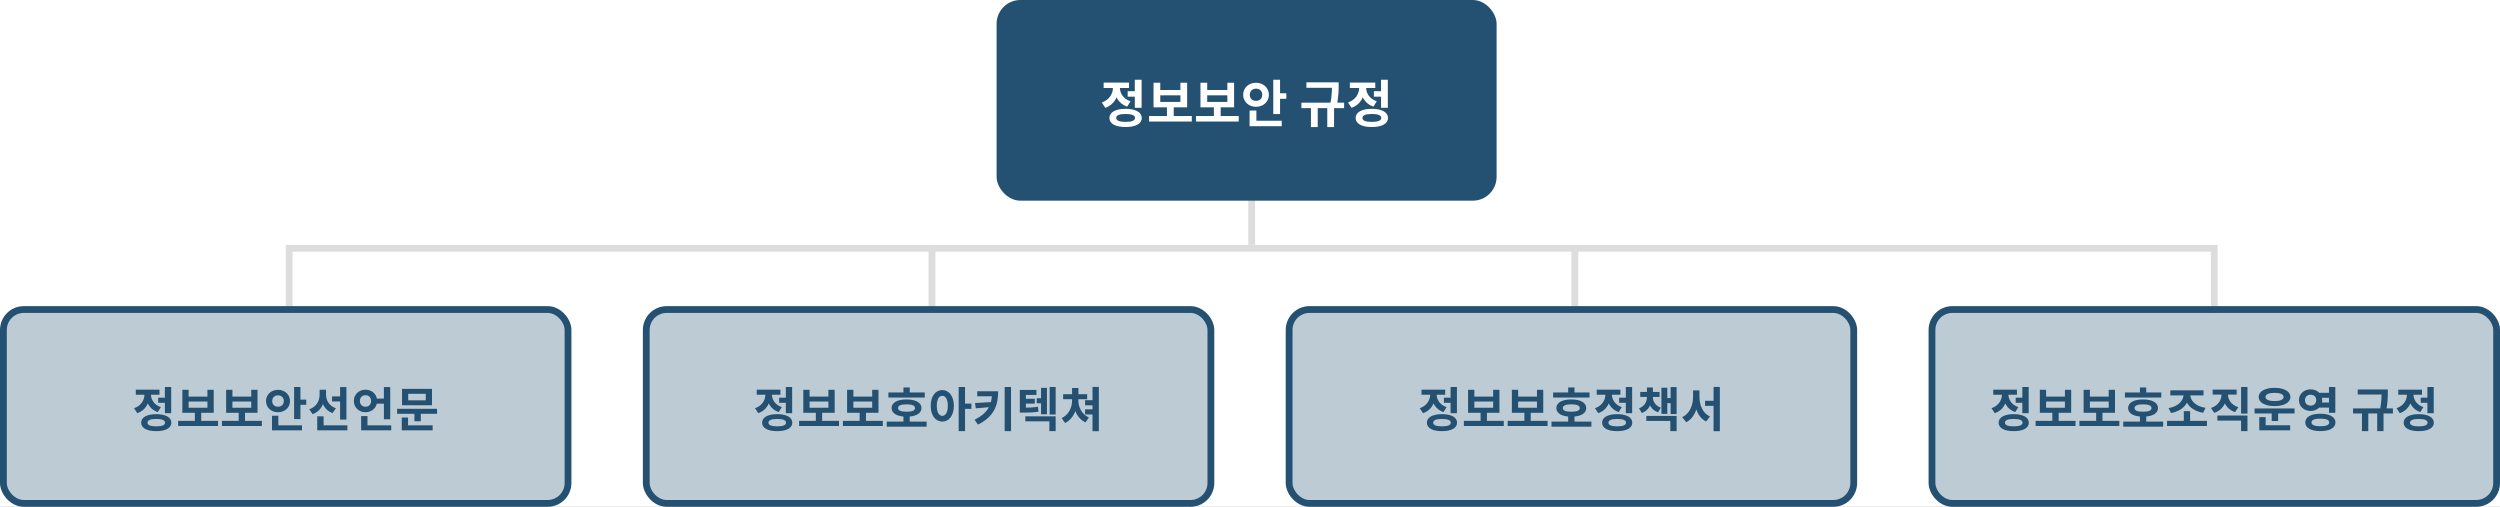 <svg width="735" height="149" viewBox="0 0 735 149" fill="none" xmlns="http://www.w3.org/2000/svg">
<rect x="0" y="0" width="735" height="149" fill="#808080" stroke="none"/>
<g clip-path="url(#clip0_581_1404)">
<rect width="735" height="149" fill="white"/>
<path d="M651 92V73H85V90.944" stroke="#DDDDDD" stroke-width="2"/>
<line x1="274" y1="72" x2="274" y2="91" stroke="#DDDDDD" stroke-width="2"/>
<line x1="463" y1="72" x2="463" y2="91" stroke="#DDDDDD" stroke-width="2"/>
<line x1="368" y1="56" x2="368" y2="72" stroke="#DDDDDD" stroke-width="2"/>
<rect x="293" width="147" height="59" rx="7" fill="#245171"/>
<path d="M331.534 26.805H334.174V28.425H331.534V26.805ZM333.634 23.445H335.629V31.695H333.634V23.445ZM330.919 31.995C333.859 31.995 335.674 33 335.674 34.68C335.674 36.375 333.859 37.35 330.919 37.35C327.979 37.35 326.164 36.375 326.164 34.68C326.164 33 327.979 31.995 330.919 31.995ZM330.919 33.51C329.119 33.51 328.159 33.885 328.159 34.68C328.159 35.46 329.119 35.835 330.919 35.835C332.734 35.835 333.694 35.46 333.694 34.68C333.694 33.885 332.734 33.51 330.919 33.51ZM327.214 24.84H328.834V25.71C328.834 28.365 327.604 30.795 324.949 31.695L323.929 30.12C326.224 29.34 327.214 27.495 327.214 25.71V24.84ZM327.634 24.84H329.239V25.71C329.239 27.345 330.184 29.04 332.374 29.775L331.399 31.35C328.819 30.495 327.634 28.185 327.634 25.71V24.84ZM324.469 24.285H331.939V25.875H324.469V24.285ZM337.818 34.11H350.388V35.73H337.818V34.11ZM343.083 31.14H345.078V34.5H343.083V31.14ZM339.138 24.33H341.118V26.46H347.043V24.33H349.023V31.56H339.138V24.33ZM341.118 28.02V29.97H347.043V28.02H341.118ZM351.617 34.11H364.187V35.73H351.617V34.11ZM356.882 31.14H358.877V34.5H356.882V31.14ZM352.937 24.33H354.917V26.46H360.842V24.33H362.822V31.56H352.937V24.33ZM354.917 28.02V29.97H360.842V28.02H354.917ZM374.341 23.445H376.336V33.54H374.341V23.445ZM375.766 27.42H378.181V29.055H375.766V27.42ZM367.381 35.505H376.831V37.095H367.381V35.505ZM367.381 32.49H369.376V36.21H367.381V32.49ZM369.271 24.33C371.401 24.33 373.051 25.815 373.051 27.87C373.051 29.91 371.401 31.395 369.271 31.395C367.141 31.395 365.491 29.91 365.491 27.87C365.491 25.815 367.141 24.33 369.271 24.33ZM369.271 26.07C368.251 26.07 367.441 26.73 367.441 27.87C367.441 28.995 368.251 29.655 369.271 29.655C370.306 29.655 371.101 28.995 371.101 27.87C371.101 26.73 370.306 26.07 369.271 26.07ZM384.083 24.21H392.783V25.815H384.083V24.21ZM382.613 30.18H395.168V31.785H382.613V30.18ZM385.418 31.335H387.413V37.35H385.418V31.335ZM391.598 24.21H393.563V25.11C393.563 26.34 393.563 28.095 393.098 30.63L391.118 30.495C391.598 28.05 391.598 26.31 391.598 25.11V24.21ZM390.218 31.335H392.213V37.35H390.218V31.335ZM403.927 26.805H406.567V28.425H403.927V26.805ZM406.027 23.445H408.022V31.695H406.027V23.445ZM403.312 31.995C406.252 31.995 408.067 33 408.067 34.68C408.067 36.375 406.252 37.35 403.312 37.35C400.372 37.35 398.557 36.375 398.557 34.68C398.557 33 400.372 31.995 403.312 31.995ZM403.312 33.51C401.512 33.51 400.552 33.885 400.552 34.68C400.552 35.46 401.512 35.835 403.312 35.835C405.127 35.835 406.087 35.46 406.087 34.68C406.087 33.885 405.127 33.51 403.312 33.51ZM399.607 24.84H401.227V25.71C401.227 28.365 399.997 30.795 397.342 31.695L396.322 30.12C398.617 29.34 399.607 27.495 399.607 25.71V24.84ZM400.027 24.84H401.632V25.71C401.632 27.345 402.577 29.04 404.767 29.775L403.792 31.35C401.212 30.495 400.027 28.185 400.027 25.71V24.84ZM396.862 24.285H404.332V25.875H396.862V24.285Z" fill="white"/>
<rect x="1" y="91" width="166" height="57" rx="6" fill="#245171" fill-opacity="0.3"/>
<rect x="1" y="91" width="166" height="57" rx="6" stroke="#245171" stroke-width="2"/>
<path d="M46.512 116.918H48.976V118.43H46.512V116.918ZM48.472 113.782H50.334V121.482H48.472V113.782ZM45.938 121.762C48.682 121.762 50.376 122.7 50.376 124.268C50.376 125.85 48.682 126.76 45.938 126.76C43.194 126.76 41.5 125.85 41.5 124.268C41.5 122.7 43.194 121.762 45.938 121.762ZM45.938 123.176C44.258 123.176 43.362 123.526 43.362 124.268C43.362 124.996 44.258 125.346 45.938 125.346C47.632 125.346 48.528 124.996 48.528 124.268C48.528 123.526 47.632 123.176 45.938 123.176ZM42.48 115.084H43.992V115.896C43.992 118.374 42.844 120.642 40.366 121.482L39.414 120.012C41.556 119.284 42.48 117.562 42.48 115.896V115.084ZM42.872 115.084H44.37V115.896C44.37 117.422 45.252 119.004 47.296 119.69L46.386 121.16C43.978 120.362 42.872 118.206 42.872 115.896V115.084ZM39.918 114.566H46.89V116.05H39.918V114.566ZM52.377 123.736H64.109V125.248H52.377V123.736ZM57.291 120.964H59.153V124.1H57.291V120.964ZM53.609 114.608H55.457V116.596H60.987V114.608H62.835V121.356H53.609V114.608ZM55.457 118.052V119.872H60.987V118.052H55.457ZM65.256 123.736H76.988V125.248H65.256V123.736ZM70.17 120.964H72.032V124.1H70.17V120.964ZM66.488 114.608H68.336V116.596H73.866V114.608H75.714V121.356H66.488V114.608ZM68.336 118.052V119.872H73.866V118.052H68.336ZM86.465 113.782H88.326V123.204H86.465V113.782ZM87.794 117.492H90.049V119.018H87.794V117.492ZM79.969 125.038H88.788V126.522H79.969V125.038ZM79.969 122.224H81.831V125.696H79.969V122.224ZM81.733 114.608C83.721 114.608 85.26 115.994 85.26 117.912C85.26 119.816 83.721 121.202 81.733 121.202C79.745 121.202 78.204 119.816 78.204 117.912C78.204 115.994 79.745 114.608 81.733 114.608ZM81.733 116.232C80.781 116.232 80.025 116.848 80.025 117.912C80.025 118.962 80.781 119.578 81.733 119.578C82.698 119.578 83.441 118.962 83.441 117.912C83.441 116.848 82.698 116.232 81.733 116.232ZM97.621 116.54H100.631V118.038H97.621V116.54ZM93.968 114.58H95.466V115.98C95.466 118.626 94.359 120.88 91.909 121.776L90.93 120.32C93.072 119.606 93.968 117.814 93.968 115.98V114.58ZM94.374 114.58H95.858V115.994C95.858 117.66 96.712 119.326 98.755 120.026L97.761 121.454C95.438 120.614 94.374 118.444 94.374 115.994V114.58ZM99.987 113.796H101.849V123.358H99.987V113.796ZM93.267 125.038H102.129V126.522H93.267V125.038ZM93.267 122.392H95.144V125.864H93.267V122.392ZM110.388 117.198H113.664V118.682H110.388V117.198ZM112.866 113.796H114.728V123.26H112.866V113.796ZM106.174 125.038H115.022V126.522H106.174V125.038ZM106.174 122.322H108.036V125.794H106.174V122.322ZM107.462 114.566C109.38 114.566 110.878 115.952 110.878 117.884C110.878 119.802 109.38 121.202 107.462 121.202C105.53 121.202 104.032 119.802 104.032 117.884C104.032 115.952 105.53 114.566 107.462 114.566ZM107.462 116.19C106.524 116.19 105.81 116.806 105.81 117.884C105.81 118.948 106.524 119.578 107.462 119.578C108.386 119.578 109.1 118.948 109.1 117.884C109.1 116.806 108.386 116.19 107.462 116.19ZM116.757 120.18H128.489V121.664H116.757V120.18ZM121.839 121.118H123.715V123.848H121.839V121.118ZM118.199 114.328H127.005V119.144H118.199V114.328ZM125.171 115.784H120.019V117.688H125.171V115.784ZM118.115 125.038H127.201V126.522H118.115V125.038ZM118.115 122.756H119.963V125.528H118.115V122.756Z" fill="#245171"/>
<rect x="190" y="91" width="166" height="57" rx="6" fill="#245171" fill-opacity="0.3"/>
<rect x="190" y="91" width="166" height="57" rx="6" stroke="#245171" stroke-width="2"/>
<path d="M229.072 116.918H231.536V118.43H229.072V116.918ZM231.032 113.782H232.894V121.482H231.032V113.782ZM228.498 121.762C231.242 121.762 232.936 122.7 232.936 124.268C232.936 125.85 231.242 126.76 228.498 126.76C225.754 126.76 224.06 125.85 224.06 124.268C224.06 122.7 225.754 121.762 228.498 121.762ZM228.498 123.176C226.818 123.176 225.922 123.526 225.922 124.268C225.922 124.996 226.818 125.346 228.498 125.346C230.192 125.346 231.088 124.996 231.088 124.268C231.088 123.526 230.192 123.176 228.498 123.176ZM225.04 115.084H226.552V115.896C226.552 118.374 225.404 120.642 222.926 121.482L221.974 120.012C224.116 119.284 225.04 117.562 225.04 115.896V115.084ZM225.432 115.084H226.93V115.896C226.93 117.422 227.812 119.004 229.856 119.69L228.946 121.16C226.538 120.362 225.432 118.206 225.432 115.896V115.084ZM222.478 114.566H229.45V116.05H222.478V114.566ZM234.937 123.736H246.669V125.248H234.937V123.736ZM239.851 120.964H241.713V124.1H239.851V120.964ZM236.169 114.608H238.017V116.596H243.547V114.608H245.395V121.356H236.169V114.608ZM238.017 118.052V119.872H243.547V118.052H238.017ZM247.816 123.736H259.548V125.248H247.816V123.736ZM252.73 120.964H254.592V124.1H252.73V120.964ZM249.048 114.608H250.896V116.596H256.426V114.608H258.274V121.356H249.048V114.608ZM250.896 118.052V119.872H256.426V118.052H250.896ZM261.185 115.392H271.881V116.876H261.185V115.392ZM260.695 123.946H272.427V125.444H260.695V123.946ZM265.609 122.238H267.457V124.534H265.609V122.238ZM266.519 117.436C269.221 117.436 270.915 118.374 270.915 119.97C270.915 121.566 269.221 122.504 266.519 122.504C263.817 122.504 262.123 121.566 262.123 119.97C262.123 118.374 263.817 117.436 266.519 117.436ZM266.519 118.878C264.895 118.878 264.027 119.228 264.027 119.97C264.027 120.712 264.895 121.048 266.519 121.048C268.143 121.048 269.011 120.712 269.011 119.97C269.011 119.228 268.143 118.878 266.519 118.878ZM265.609 113.922H267.457V116.316H265.609V113.922ZM277.032 114.678C279.006 114.678 280.434 116.47 280.434 119.298C280.434 122.154 279.006 123.946 277.032 123.946C275.058 123.946 273.63 122.154 273.63 119.298C273.63 116.47 275.058 114.678 277.032 114.678ZM277.032 116.372C276.066 116.372 275.422 117.394 275.422 119.298C275.422 121.23 276.066 122.266 277.032 122.266C277.998 122.266 278.656 121.23 278.656 119.298C278.656 117.394 277.998 116.372 277.032 116.372ZM281.848 113.782H283.724V126.746H281.848V113.782ZM283.304 118.668H285.6V120.208H283.304V118.668ZM291.661 115.028H293.453C293.453 119.018 292.389 122.42 287.517 124.842L286.537 123.4C290.527 121.412 291.661 118.92 291.661 115.252V115.028ZM287.307 115.028H292.571V116.498H287.307V115.028ZM291.633 118.206V119.634L286.887 120.054L286.649 118.486L291.633 118.206ZM295.371 113.782H297.247V126.746H295.371V113.782ZM304.792 117.072H306.766V118.556H304.792V117.072ZM299.822 119.858H300.704C302.552 119.858 303.742 119.816 305.156 119.578L305.324 121.034C303.854 121.286 302.622 121.314 300.704 121.314H299.822V119.858ZM299.822 114.636H304.708V116.106H301.614V120.502H299.822V114.636ZM301.082 117.254H304.232V118.654H301.082V117.254ZM301.446 122.392H310.364V126.746H308.516V123.862H301.446V122.392ZM308.6 113.782H310.364V121.874H308.6V113.782ZM306.066 114.034H307.802V121.79H306.066V114.034ZM321.199 113.768H323.061V126.774H321.199V113.768ZM319.015 117.66H322.347V119.172H319.015V117.66ZM319.015 120.348H322.347V121.86H319.015V120.348ZM315.193 117.142H316.649V117.814C316.649 120.544 315.473 123.302 313.121 124.352L312.127 122.924C314.227 121.958 315.193 119.76 315.193 117.814V117.142ZM315.599 117.142H317.041V117.814C317.041 119.69 318.035 121.804 320.135 122.742L319.141 124.17C316.775 123.148 315.599 120.474 315.599 117.814V117.142ZM312.561 115.896H319.631V117.366H312.561V115.896ZM315.193 114.076H317.055V116.652H315.193V114.076Z" fill="#245171"/>
<rect x="379" y="91" width="166" height="57" rx="6" fill="#245171" fill-opacity="0.3"/>
<rect x="379" y="91" width="166" height="57" rx="6" stroke="#245171" stroke-width="2"/>
<path d="M424.512 116.918H426.976V118.43H424.512V116.918ZM426.472 113.782H428.334V121.482H426.472V113.782ZM423.938 121.762C426.682 121.762 428.376 122.7 428.376 124.268C428.376 125.85 426.682 126.76 423.938 126.76C421.194 126.76 419.5 125.85 419.5 124.268C419.5 122.7 421.194 121.762 423.938 121.762ZM423.938 123.176C422.258 123.176 421.362 123.526 421.362 124.268C421.362 124.996 422.258 125.346 423.938 125.346C425.632 125.346 426.528 124.996 426.528 124.268C426.528 123.526 425.632 123.176 423.938 123.176ZM420.48 115.084H421.992V115.896C421.992 118.374 420.844 120.642 418.366 121.482L417.414 120.012C419.556 119.284 420.48 117.562 420.48 115.896V115.084ZM420.872 115.084H422.37V115.896C422.37 117.422 423.252 119.004 425.296 119.69L424.386 121.16C421.978 120.362 420.872 118.206 420.872 115.896V115.084ZM417.918 114.566H424.89V116.05H417.918V114.566ZM430.377 123.736H442.109V125.248H430.377V123.736ZM435.291 120.964H437.153V124.1H435.291V120.964ZM431.609 114.608H433.457V116.596H438.987V114.608H440.835V121.356H431.609V114.608ZM433.457 118.052V119.872H438.987V118.052H433.457ZM443.256 123.736H454.988V125.248H443.256V123.736ZM448.17 120.964H450.032V124.1H448.17V120.964ZM444.488 114.608H446.336V116.596H451.866V114.608H453.714V121.356H444.488V114.608ZM446.336 118.052V119.872H451.866V118.052H446.336ZM456.625 115.392H467.321V116.876H456.625V115.392ZM456.135 123.946H467.867V125.444H456.135V123.946ZM461.049 122.238H462.897V124.534H461.049V122.238ZM461.959 117.436C464.661 117.436 466.355 118.374 466.355 119.97C466.355 121.566 464.661 122.504 461.959 122.504C459.257 122.504 457.563 121.566 457.563 119.97C457.563 118.374 459.257 117.436 461.959 117.436ZM461.959 118.878C460.335 118.878 459.467 119.228 459.467 119.97C459.467 120.712 460.335 121.048 461.959 121.048C463.583 121.048 464.451 120.712 464.451 119.97C464.451 119.228 463.583 118.878 461.959 118.878ZM461.049 113.922H462.897V116.316H461.049V113.922ZM476.027 116.918H478.491V118.43H476.027V116.918ZM477.987 113.782H479.849V121.482H477.987V113.782ZM475.453 121.762C478.197 121.762 479.891 122.7 479.891 124.268C479.891 125.85 478.197 126.76 475.453 126.76C472.709 126.76 471.015 125.85 471.015 124.268C471.015 122.7 472.709 121.762 475.453 121.762ZM475.453 123.176C473.773 123.176 472.877 123.526 472.877 124.268C472.877 124.996 473.773 125.346 475.453 125.346C477.147 125.346 478.043 124.996 478.043 124.268C478.043 123.526 477.147 123.176 475.453 123.176ZM471.995 115.084H473.507V115.896C473.507 118.374 472.359 120.642 469.881 121.482L468.929 120.012C471.071 119.284 471.995 117.562 471.995 115.896V115.084ZM472.387 115.084H473.885V115.896C473.885 117.422 474.767 119.004 476.811 119.69L475.901 121.16C473.493 120.362 472.387 118.206 472.387 115.896V115.084ZM469.433 114.566H476.405V116.05H469.433V114.566ZM484.202 116.33H485.588V116.736C485.588 118.808 484.748 120.67 482.718 121.426L481.864 120.054C483.502 119.452 484.202 118.122 484.202 116.736V116.33ZM484.58 116.33H485.952V116.736C485.952 118.038 486.666 119.284 488.29 119.844L487.464 121.216C485.42 120.516 484.58 118.724 484.58 116.736V116.33ZM482.228 115.238H487.912V116.694H482.228V115.238ZM484.202 113.908H485.952V115.91H484.202V113.908ZM491.16 113.796H492.924V121.734H491.16V113.796ZM489.606 117.03H491.664V118.514H489.606V117.03ZM488.458 113.992H490.194V121.678H488.458V113.992ZM484.02 122.28H492.924V126.746H491.076V123.764H484.02V122.28ZM501.295 117.828H504.711V119.326H501.295V117.828ZM497.767 114.776H499.279V116.652C499.279 119.914 498.173 122.924 495.737 124.142L494.575 122.644C496.787 121.622 497.767 119.116 497.767 116.652V114.776ZM498.159 114.776H499.643V116.652C499.643 119.116 500.581 121.482 502.723 122.434L501.617 123.918C499.181 122.742 498.159 119.886 498.159 116.652V114.776ZM503.787 113.768H505.635V126.774H503.787V113.768Z" fill="#245171"/>
<rect x="568" y="91" width="166" height="57" rx="6" fill="#245171" fill-opacity="0.3"/>
<rect x="568" y="91" width="166" height="57" rx="6" stroke="#245171" stroke-width="2"/>
<path d="M592.608 116.918H595.072V118.43H592.608V116.918ZM594.568 113.782H596.43V121.482H594.568V113.782ZM592.034 121.762C594.778 121.762 596.472 122.7 596.472 124.268C596.472 125.85 594.778 126.76 592.034 126.76C589.29 126.76 587.596 125.85 587.596 124.268C587.596 122.7 589.29 121.762 592.034 121.762ZM592.034 123.176C590.354 123.176 589.458 123.526 589.458 124.268C589.458 124.996 590.354 125.346 592.034 125.346C593.728 125.346 594.624 124.996 594.624 124.268C594.624 123.526 593.728 123.176 592.034 123.176ZM588.576 115.084H590.088V115.896C590.088 118.374 588.94 120.642 586.462 121.482L585.51 120.012C587.652 119.284 588.576 117.562 588.576 115.896V115.084ZM588.968 115.084H590.466V115.896C590.466 117.422 591.348 119.004 593.392 119.69L592.482 121.16C590.074 120.362 588.968 118.206 588.968 115.896V115.084ZM586.014 114.566H592.986V116.05H586.014V114.566ZM598.472 123.736H610.204V125.248H598.472V123.736ZM603.386 120.964H605.248V124.1H603.386V120.964ZM599.704 114.608H601.552V116.596H607.082V114.608H608.93V121.356H599.704V114.608ZM601.552 118.052V119.872H607.082V118.052H601.552ZM611.351 123.736H623.083V125.248H611.351V123.736ZM616.265 120.964H618.127V124.1H616.265V120.964ZM612.583 114.608H614.431V116.596H619.961V114.608H621.809V121.356H612.583V114.608ZM614.431 118.052V119.872H619.961V118.052H614.431ZM624.72 115.392H635.416V116.876H624.72V115.392ZM624.23 123.946H635.962V125.444H624.23V123.946ZM629.144 122.238H630.992V124.534H629.144V122.238ZM630.054 117.436C632.756 117.436 634.45 118.374 634.45 119.97C634.45 121.566 632.756 122.504 630.054 122.504C627.352 122.504 625.658 121.566 625.658 119.97C625.658 118.374 627.352 117.436 630.054 117.436ZM630.054 118.878C628.43 118.878 627.562 119.228 627.562 119.97C627.562 120.712 628.43 121.048 630.054 121.048C631.678 121.048 632.546 120.712 632.546 119.97C632.546 119.228 631.678 118.878 630.054 118.878ZM629.144 113.922H630.992V116.316H629.144V113.922ZM637.109 123.736H648.841V125.248H637.109V123.736ZM642.037 120.866H643.899V124.156H642.037V120.866ZM641.981 115.476H643.549V115.938C643.549 118.668 641.589 120.838 638.285 121.44L637.557 119.97C640.441 119.522 641.981 117.73 641.981 115.938V115.476ZM642.359 115.476H643.927V115.938C643.927 117.73 645.467 119.466 648.421 119.9L647.707 121.37C644.347 120.782 642.359 118.668 642.359 115.938V115.476ZM638.075 114.762H647.833V116.246H638.075V114.762ZM653.124 115.112H654.664V115.924C654.664 118.374 653.474 120.586 650.982 121.384L650.03 119.942C652.186 119.242 653.124 117.548 653.124 115.924V115.112ZM653.502 115.112H655.028V115.924C655.028 117.464 655.952 119.046 658.066 119.718L657.114 121.16C654.678 120.39 653.502 118.262 653.502 115.924V115.112ZM658.878 113.782H660.754V121.594H658.878V113.782ZM651.906 122.168H660.754V126.746H658.878V123.652H651.906V122.168ZM650.52 114.538H657.576V116.008H650.52V114.538ZM662.853 120.082H674.599V121.552H662.853V120.082ZM667.879 121.048H669.769V123.778H667.879V121.048ZM664.225 125.024H673.311V126.522H664.225V125.024ZM664.225 122.644H666.101V125.402H664.225V122.644ZM668.719 114.02C671.505 114.02 673.381 115.07 673.381 116.708C673.381 118.36 671.505 119.396 668.719 119.396C665.919 119.396 664.057 118.36 664.057 116.708C664.057 115.07 665.919 114.02 668.719 114.02ZM668.719 115.49C667.081 115.49 666.059 115.91 666.059 116.708C666.059 117.506 667.081 117.912 668.719 117.912C670.357 117.912 671.379 117.506 671.379 116.708C671.379 115.91 670.357 115.49 668.719 115.49ZM681.472 115.476H685.308V116.96H681.472V115.476ZM681.472 118.346H685.308V119.844H681.472V118.346ZM679.316 114.468C681.248 114.468 682.732 115.812 682.732 117.646C682.732 119.48 681.248 120.824 679.316 120.824C677.37 120.824 675.886 119.48 675.886 117.646C675.886 115.812 677.37 114.468 679.316 114.468ZM679.316 116.05C678.364 116.05 677.664 116.624 677.664 117.646C677.664 118.654 678.364 119.256 679.316 119.256C680.268 119.256 680.968 118.654 680.968 117.646C680.968 116.624 680.268 116.05 679.316 116.05ZM684.72 113.782H686.582V121.37H684.72V113.782ZM682.186 121.636C684.916 121.636 686.624 122.588 686.624 124.198C686.624 125.808 684.916 126.746 682.186 126.746C679.456 126.746 677.748 125.808 677.748 124.198C677.748 122.588 679.456 121.636 682.186 121.636ZM682.186 123.078C680.492 123.078 679.582 123.442 679.582 124.198C679.582 124.954 680.492 125.318 682.186 125.318C683.894 125.318 684.79 124.954 684.79 124.198C684.79 123.442 683.894 123.078 682.186 123.078ZM693.169 114.496H701.289V115.994H693.169V114.496ZM691.797 120.068H703.515V121.566H691.797V120.068ZM694.415 121.146H696.277V126.76H694.415V121.146ZM700.183 114.496H702.017V115.336C702.017 116.484 702.017 118.122 701.583 120.488L699.735 120.362C700.183 118.08 700.183 116.456 700.183 115.336V114.496ZM698.895 121.146H700.757V126.76H698.895V121.146ZM711.69 116.918H714.154V118.43H711.69V116.918ZM713.65 113.782H715.512V121.482H713.65V113.782ZM711.116 121.762C713.86 121.762 715.554 122.7 715.554 124.268C715.554 125.85 713.86 126.76 711.116 126.76C708.372 126.76 706.678 125.85 706.678 124.268C706.678 122.7 708.372 121.762 711.116 121.762ZM711.116 123.176C709.436 123.176 708.54 123.526 708.54 124.268C708.54 124.996 709.436 125.346 711.116 125.346C712.81 125.346 713.706 124.996 713.706 124.268C713.706 123.526 712.81 123.176 711.116 123.176ZM707.658 115.084H709.17V115.896C709.17 118.374 708.022 120.642 705.544 121.482L704.592 120.012C706.734 119.284 707.658 117.562 707.658 115.896V115.084ZM708.05 115.084H709.548V115.896C709.548 117.422 710.43 119.004 712.474 119.69L711.564 121.16C709.156 120.362 708.05 118.206 708.05 115.896V115.084ZM705.096 114.566H712.068V116.05H705.096V114.566Z" fill="#245171"/>
</g>
<defs>
<clipPath id="clip0_581_1404">
<rect width="735" height="149" fill="white"/>
</clipPath>
</defs>
</svg>
